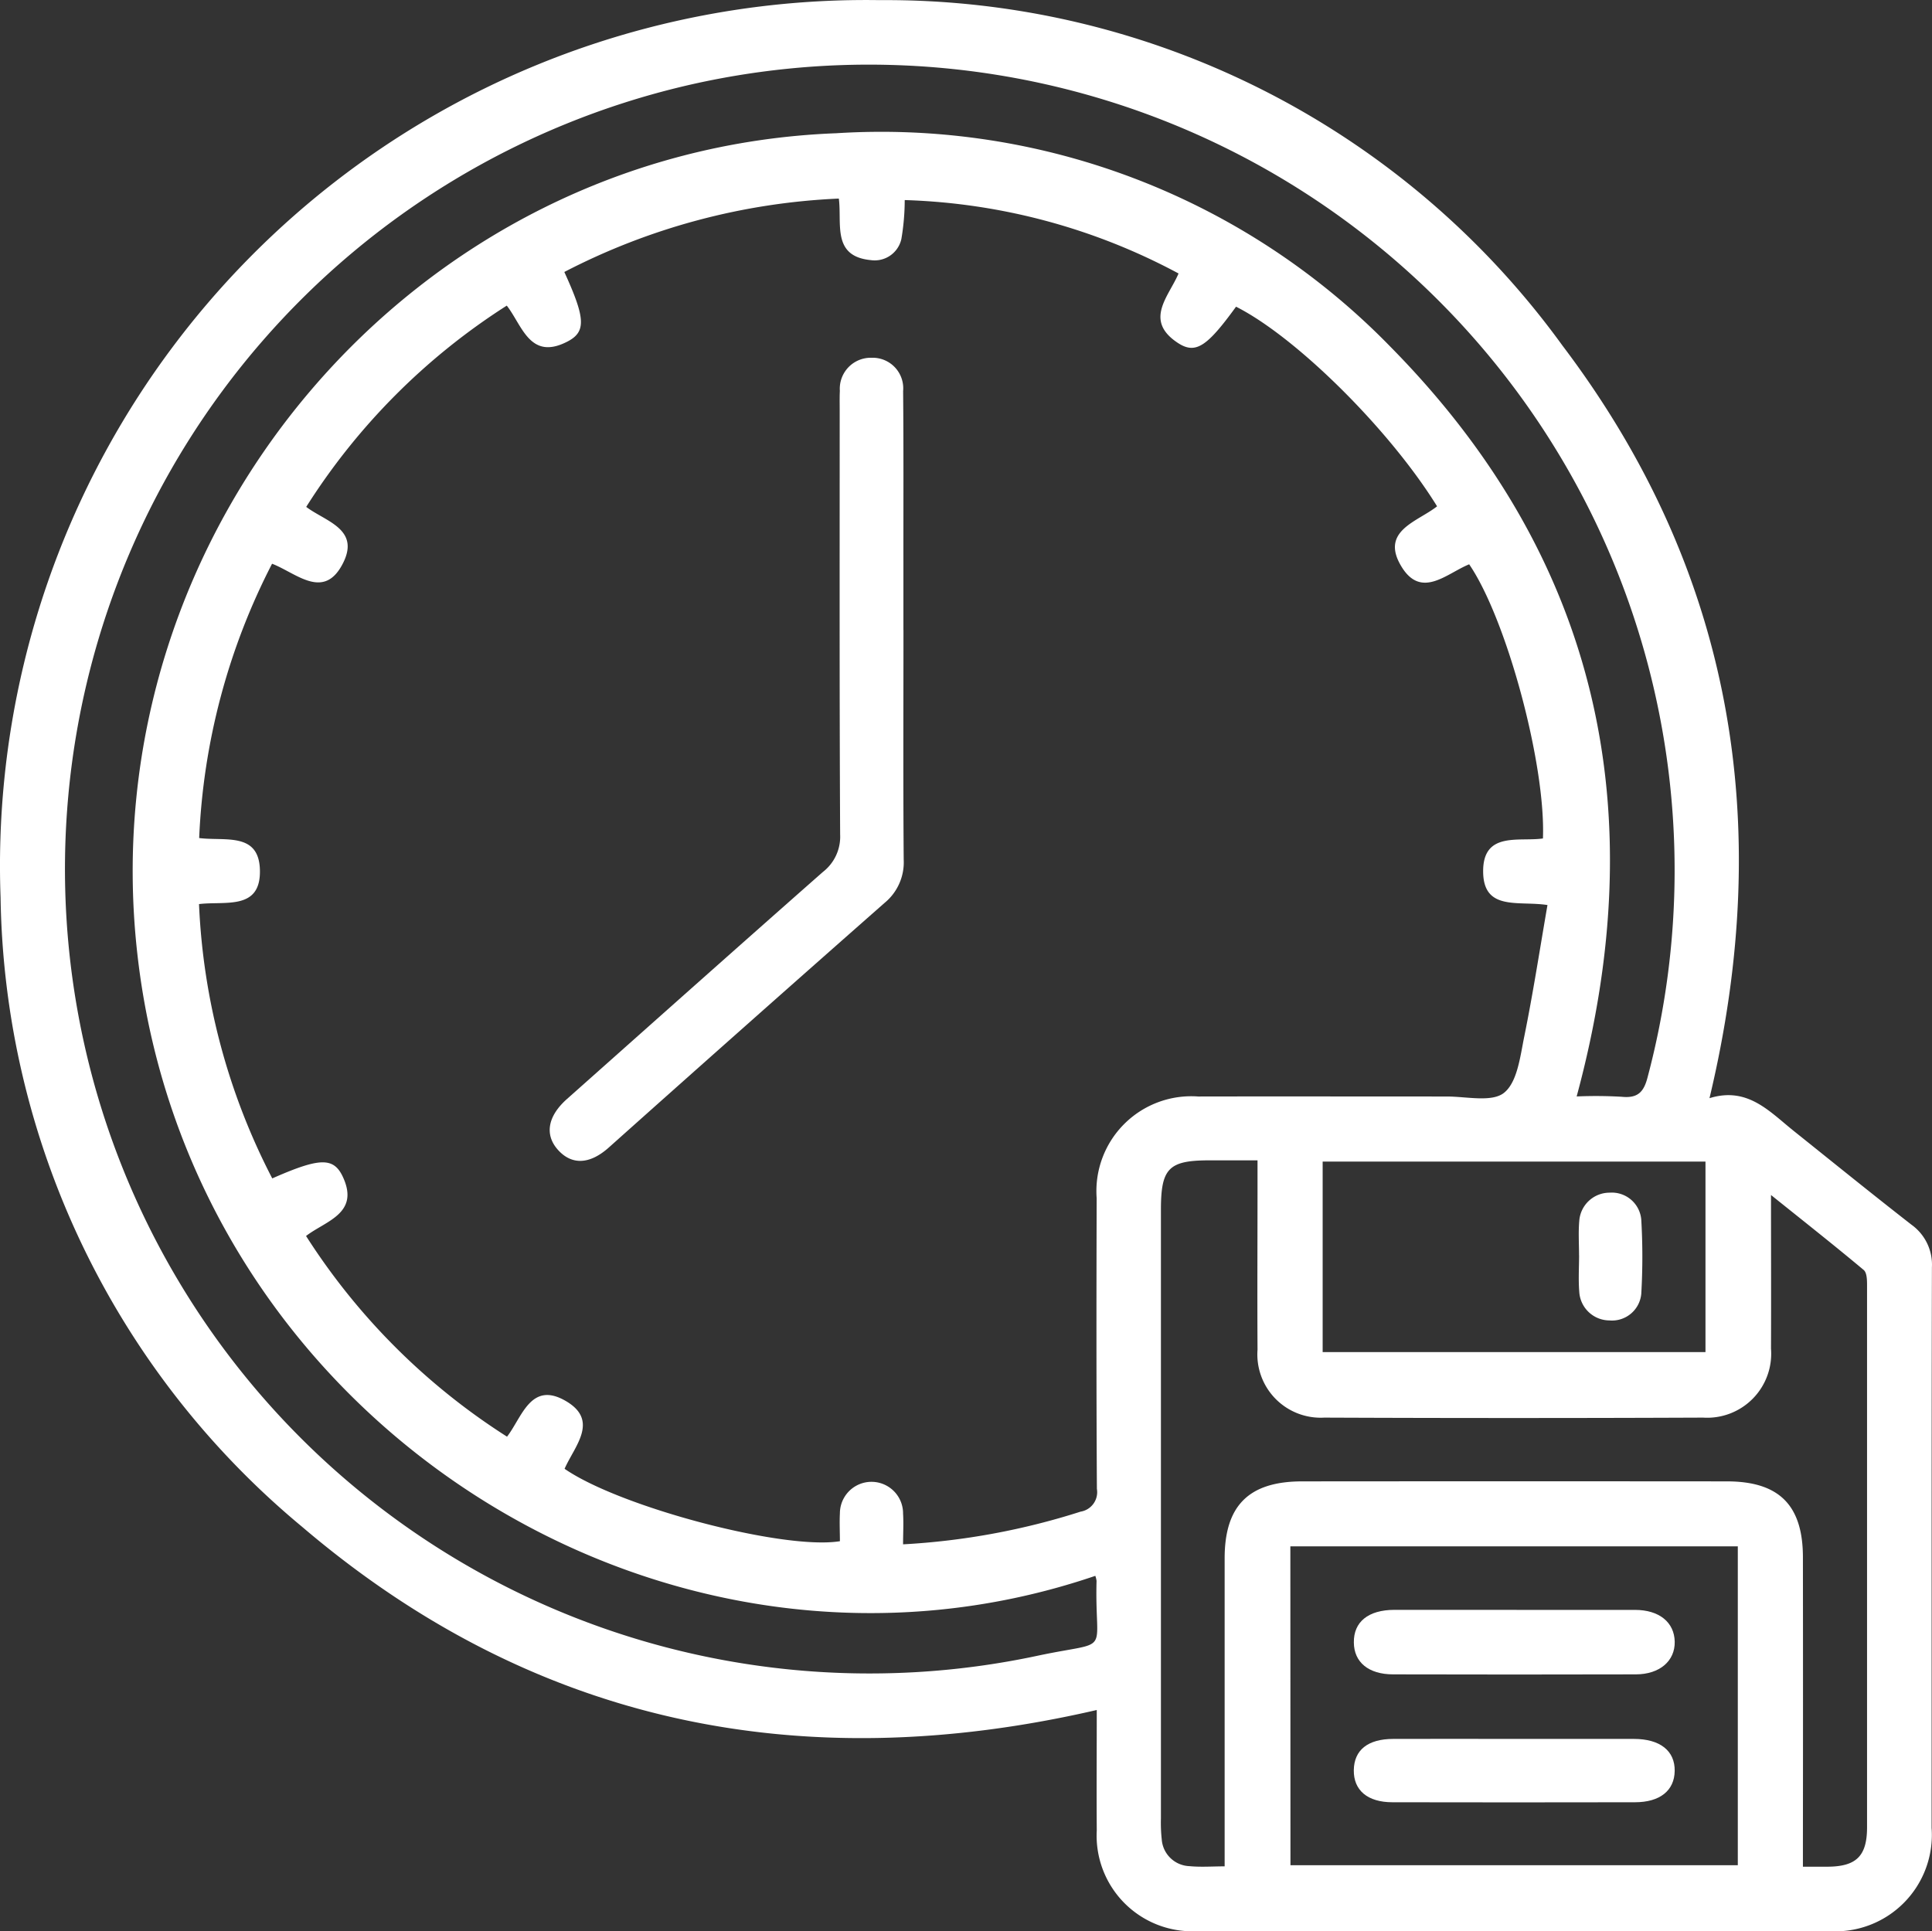 <svg xmlns="http://www.w3.org/2000/svg" width="73.682" height="73.661" viewBox="0 0 73.682 73.661">
  <rect x="0" y="0" width="73.682" height="73.661" fill="#333333" stroke="none"/>
  <g id="Group_2180" data-name="Group 2180" transform="translate(0)">
    <path id="Path_9274" data-name="Path 9274" d="M135.453,65.918c-11.3,2.61-21.5.522-30.307-6.987a31.8,31.8,0,0,1-11.5-24A33.021,33.021,0,0,1,127.162.7a31.854,31.854,0,0,1,26.046,13.17c6.474,8.55,8.126,18.2,5.612,28.712,1.447-.448,2.278.5,3.2,1.239,1.5,1.2,2.992,2.41,4.507,3.59a1.874,1.874,0,0,1,.776,1.62c-.017,7.126-.008,14.253-.012,21.379a3.68,3.68,0,0,1-3.908,3.943q-12.04.007-24.079,0a3.648,3.648,0,0,1-3.852-3.84c-.011-1.526,0-3.05,0-4.6M105.3,20.027c.714.547,2.049.836,1.42,2.119-.728,1.485-1.792.406-2.72.051a25.139,25.139,0,0,0-2.78,10.463c.982.125,2.274-.235,2.316,1.207.046,1.567-1.326,1.188-2.322,1.312a25.037,25.037,0,0,0,2.793,10.463c1.789-.788,2.334-.821,2.689-.067.66,1.406-.654,1.687-1.4,2.263a25.046,25.046,0,0,0,7.665,7.655c.575-.745.909-2.145,2.251-1.355,1.276.751.314,1.727-.056,2.58,2.1,1.456,8.355,3.11,10.5,2.762,0-.349-.019-.711,0-1.069a1.2,1.2,0,0,1,2.409.017c.023.375,0,.751,0,1.171a27.027,27.027,0,0,0,6.772-1.247.752.752,0,0,0,.62-.869c-.022-3.7-.019-7.394-.009-11.09a3.618,3.618,0,0,1,3.875-3.875c3.161-.006,6.323,0,9.484,0,.748,0,1.718.231,2.181-.144.506-.409.613-1.385.767-2.139.336-1.653.592-3.322.886-5.02-1.094-.172-2.441.245-2.453-1.269-.014-1.552,1.369-1.138,2.28-1.27.111-2.822-1.389-8.375-2.813-10.457-.855.344-1.826,1.346-2.59.074-.815-1.357.63-1.7,1.366-2.286-1.809-2.927-5.372-6.456-7.667-7.614-1.111,1.53-1.544,1.828-2.226,1.377-1.3-.86-.333-1.773.033-2.644a23.572,23.572,0,0,0-10.443-2.8A8.916,8.916,0,0,1,128,9.812a1.042,1.042,0,0,1-1.16.805c-1.5-.142-1.1-1.388-1.225-2.348a25.087,25.087,0,0,0-10.469,2.8c.8,1.752.844,2.277.122,2.652-1.434.745-1.727-.615-2.317-1.369a24.851,24.851,0,0,0-7.648,7.676M135.4,60.8c-16.347,5.574-34.531-5.838-36.538-23.723C97.044,20.925,109.4,6.39,125.516,5.777a27.1,27.1,0,0,1,21.138,8.146c7.946,8.056,10.045,17.712,7.1,28.593a16.971,16.971,0,0,1,1.713.012c.6.062.843-.161.991-.74a30.73,30.73,0,0,0-36.7-37.819,30.686,30.686,0,0,0,13.477,59.871c2.847-.6,2.13.054,2.209-2.845a.889.889,0,0,0-.046-.191m6.183-15.851c-.666,0-1.245,0-1.823,0-1.567,0-1.859.3-1.859,1.888q0,11.6,0,23.209a5.754,5.754,0,0,0,.031.8,1.1,1.1,0,0,0,1.058,1.024c.424.042.857.008,1.341.008v-.949q0-5.4,0-10.8c0-2.012.925-2.934,2.954-2.935q8.1-.007,16.2,0c1.995,0,2.9.911,2.9,2.9q.007,5.437,0,10.875v.922c.376,0,.664,0,.953,0,1.086-.009,1.492-.409,1.493-1.5q0-10.327,0-20.655c0-.206,0-.5-.13-.607-1.123-.94-2.275-1.848-3.533-2.858,0,2.074.008,3.968,0,5.861a2.442,2.442,0,0,1-2.59,2.63q-7.223.03-14.45,0a2.415,2.415,0,0,1-2.543-2.59c-.012-2.116,0-4.232,0-6.349v-.866m1.256,26.878H159.9V59.675H142.835ZM158.667,45h-14.6v7.266h14.6Z" transform="translate(-93.624 -0.695)" fill="#fff"/>
    <path id="Path_9275" data-name="Path 9275" d="M120.652,19.893c0,2.917-.014,5.835.009,8.751a2,2,0,0,1-.728,1.651q-5.279,4.651-10.528,9.34c-.722.64-1.4.664-1.922.09s-.41-1.286.336-1.949c3.251-2.89,6.5-5.788,9.764-8.663a1.7,1.7,0,0,0,.654-1.427c-.028-5.4-.017-10.794-.017-16.191,0-.243-.006-.486.006-.73a1.182,1.182,0,0,1,1.213-1.261,1.166,1.166,0,0,1,1.2,1.27c.02,2.189.009,4.376.011,6.564v2.553" transform="translate(-86.196 4.142)" fill="#fff"/>
    <path id="Path_9276" data-name="Path 9276" d="M133.165,40.34c1.506,0,3.013,0,4.518,0,.925,0,1.5.474,1.515,1.211s-.575,1.247-1.482,1.248q-4.628.012-9.255,0c-.94,0-1.495-.463-1.5-1.217-.011-.784.548-1.241,1.544-1.244,1.554,0,3.109,0,4.664,0" transform="translate(-75.328 21.065)" fill="#fff"/>
    <path id="Path_9277" data-name="Path 9277" d="M133.124,43.517c1.5,0,3.01,0,4.515,0,1,0,1.569.454,1.557,1.222-.011.748-.561,1.193-1.513,1.194q-4.626.009-9.252,0c-.951,0-1.484-.458-1.473-1.225s.534-1.188,1.5-1.191c1.554-.006,3.109,0,4.662,0" transform="translate(-75.327 22.809)" fill="#fff"/>
    <path id="Path_9278" data-name="Path 9278" d="M132.508,32.459c0-.437-.029-.877.008-1.31a1.16,1.16,0,0,1,1.16-1.084,1.127,1.127,0,0,1,1.205,1.025,24.423,24.423,0,0,1,0,2.838,1.121,1.121,0,0,1-1.216,1.01,1.159,1.159,0,0,1-1.149-1.1c-.036-.458-.008-.922-.006-1.383" transform="translate(-72.287 15.426)" fill="#fff"/>
  </g>
</svg>
